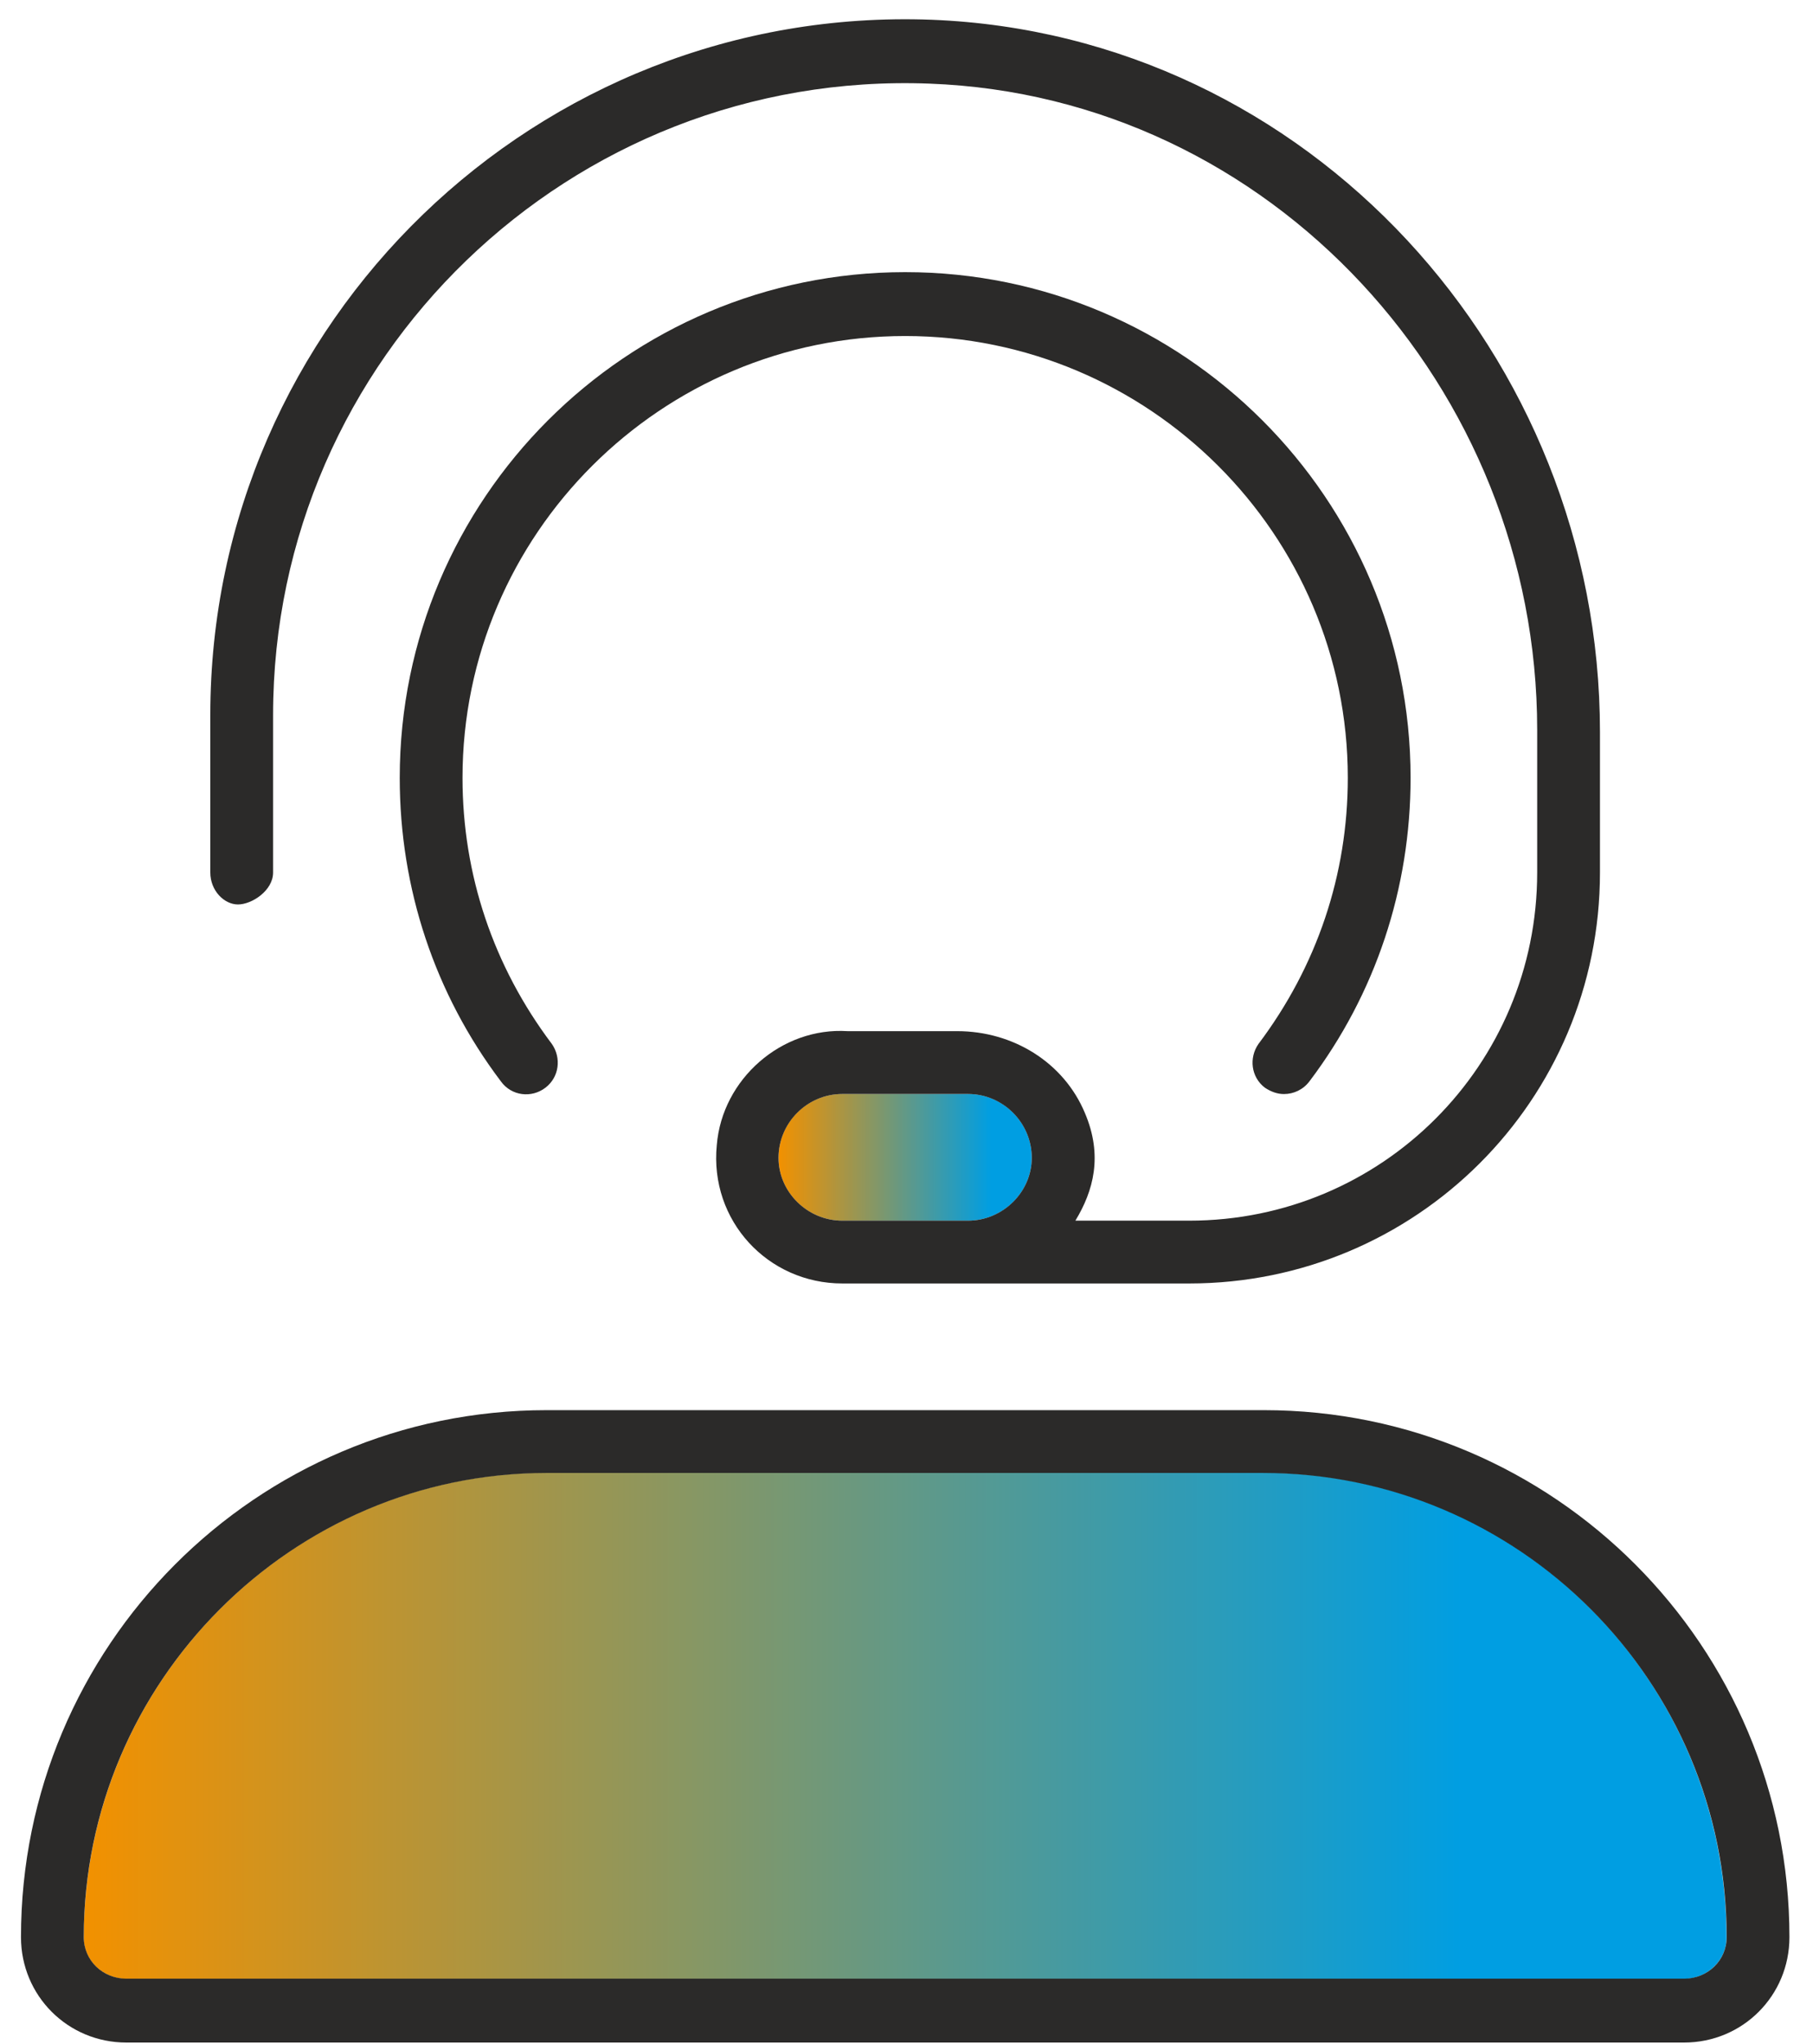 <?xml version="1.0" encoding="UTF-8" standalone="no"?>
<!DOCTYPE svg PUBLIC "-//W3C//DTD SVG 1.1//EN" "http://www.w3.org/Graphics/SVG/1.1/DTD/svg11.dtd">
<svg width="100%" height="100%" viewBox="0 0 71 80" version="1.1" xmlns="http://www.w3.org/2000/svg" xmlns:xlink="http://www.w3.org/1999/xlink" xml:space="preserve" xmlns:serif="http://www.serif.com/" style="fill-rule:evenodd;clip-rule:evenodd;stroke-linejoin:round;stroke-miterlimit:2;">
    <g transform="matrix(64.333,0,0,-64.333,3.28,67.547)">
        <path d="M0.282,0.154C0.127,0.154 -0,0.027 -0,-0.129C-0,-0.143 0.012,-0.154 0.026,-0.154L0.974,-0.154C0.988,-0.154 1,-0.143 1,-0.129C1,0.027 0.874,0.154 0.718,0.154L0.282,0.154Z" style="fill:url(#_Linear1);fill-rule:nonzero;"/>
    </g>
    <g transform="matrix(9.917,0,0,-9.917,30.488,45.297)">
        <path d="M0.252,0.25C0.113,0.25 -0,0.137 -0,-0.002C-0,-0.137 0.113,-0.25 0.252,-0.25L0.748,-0.25C0.887,-0.25 1,-0.137 1,-0.002C1,0.137 0.887,0.25 0.748,0.25L0.252,0.25Z" style="fill:url(#_Linear2);fill-rule:nonzero;"/>
    </g>
    <g transform="matrix(4.167,0,0,4.167,21.613,12.777)">
        <path d="M0,6.74C0.09,6.87 0.07,7.05 -0.06,7.15C-0.19,7.25 -0.38,7.23 -0.48,7.09C-1.1,6.27 -1.43,5.28 -1.43,4.24C-1.43,1.62 0.7,-0.51 3.32,-0.51C5.94,-0.51 8.07,1.62 8.07,4.24C8.07,5.28 7.74,6.27 7.12,7.09C7.06,7.17 6.97,7.21 6.88,7.21C6.82,7.21 6.76,7.19 6.7,7.15C6.57,7.05 6.55,6.87 6.64,6.74C7.19,6.01 7.48,5.15 7.48,4.24C7.48,1.95 5.61,0.09 3.32,0.09C1.03,0.09 -0.84,1.95 -0.84,4.24C-0.84,5.15 -0.55,6.01 0,6.74" style="fill:rgb(43,42,41);fill-rule:nonzero;"/>
    </g>
    <g transform="matrix(4.167,0,0,4.167,36.405,47.152)">
        <path d="M0,-10.53C-3.38,-10.66 -6.17,-7.95 -6.17,-4.6L-6.17,-3.12C-6.17,-2.95 -6.37,-2.82 -6.5,-2.82C-6.63,-2.82 -6.76,-2.95 -6.76,-3.12L-6.76,-4.6C-6.76,-8.29 -3.69,-11.27 0.02,-11.13C3.56,-10.99 6.3,-7.98 6.3,-4.44L6.3,-3.12C6.3,-0.98 4.57,0.74 2.44,0.74L-0.82,0.74C-1.52,0.74 -2.07,0.15 -2,-0.56C-1.95,-1.18 -1.39,-1.67 -0.77,-1.63L0.26,-1.63C0.78,-1.63 1.26,-1.34 1.46,-0.86C1.63,-0.46 1.54,-0.13 1.37,0.15L2.44,0.15C4.25,0.15 5.71,-1.31 5.71,-3.12L5.71,-4.46C5.71,-7.67 3.21,-10.41 0,-10.53M0.96,-0.44C0.96,-0.77 0.69,-1.04 0.36,-1.04L-0.82,-1.04C-1.15,-1.04 -1.42,-0.77 -1.42,-0.44C-1.42,-0.12 -1.15,0.15 -0.82,0.15L0.36,0.15C0.69,0.15 0.96,-0.12 0.96,-0.44" style="fill:rgb(43,42,41);fill-rule:nonzero;"/>
    </g>
    <g transform="matrix(4.167,0,0,4.167,4.947,55.194)">
        <path d="M0,5.94C-0.55,5.94 -0.99,5.5 -0.99,4.95C-0.99,2.22 1.22,0 3.95,0L10.69,0C13.42,0 15.63,2.22 15.63,4.95C15.63,5.5 15.19,5.94 14.64,5.94L0,5.94ZM10.68,0.59L3.95,0.59C1.56,0.59 -0.4,2.55 -0.4,4.95C-0.4,5.17 -0.22,5.34 0,5.34L14.64,5.34C14.86,5.34 15.04,5.17 15.04,4.95C15.04,2.55 13.09,0.59 10.68,0.59" style="fill:rgb(43,42,41);fill-rule:nonzero;"/>
    </g>
    <defs>
        <linearGradient id="_Linear1" x1="0" y1="0" x2="1" y2="0" gradientUnits="userSpaceOnUse" gradientTransform="matrix(1,0,0,-1,0,-1.54922e-05)"><stop offset="0" style="stop-color:rgb(242,145,0);stop-opacity:1"/><stop offset="0.84" style="stop-color:rgb(0,158,226);stop-opacity:1"/><stop offset="1" style="stop-color:rgb(0,158,226);stop-opacity:1"/></linearGradient>
        <linearGradient id="_Linear2" x1="0" y1="0" x2="1" y2="0" gradientUnits="userSpaceOnUse" gradientTransform="matrix(1,0,0,-1,0,-0)"><stop offset="0" style="stop-color:rgb(242,145,0);stop-opacity:1"/><stop offset="0.84" style="stop-color:rgb(0,158,226);stop-opacity:1"/><stop offset="1" style="stop-color:rgb(0,158,226);stop-opacity:1"/></linearGradient>
    </defs>
</svg>

